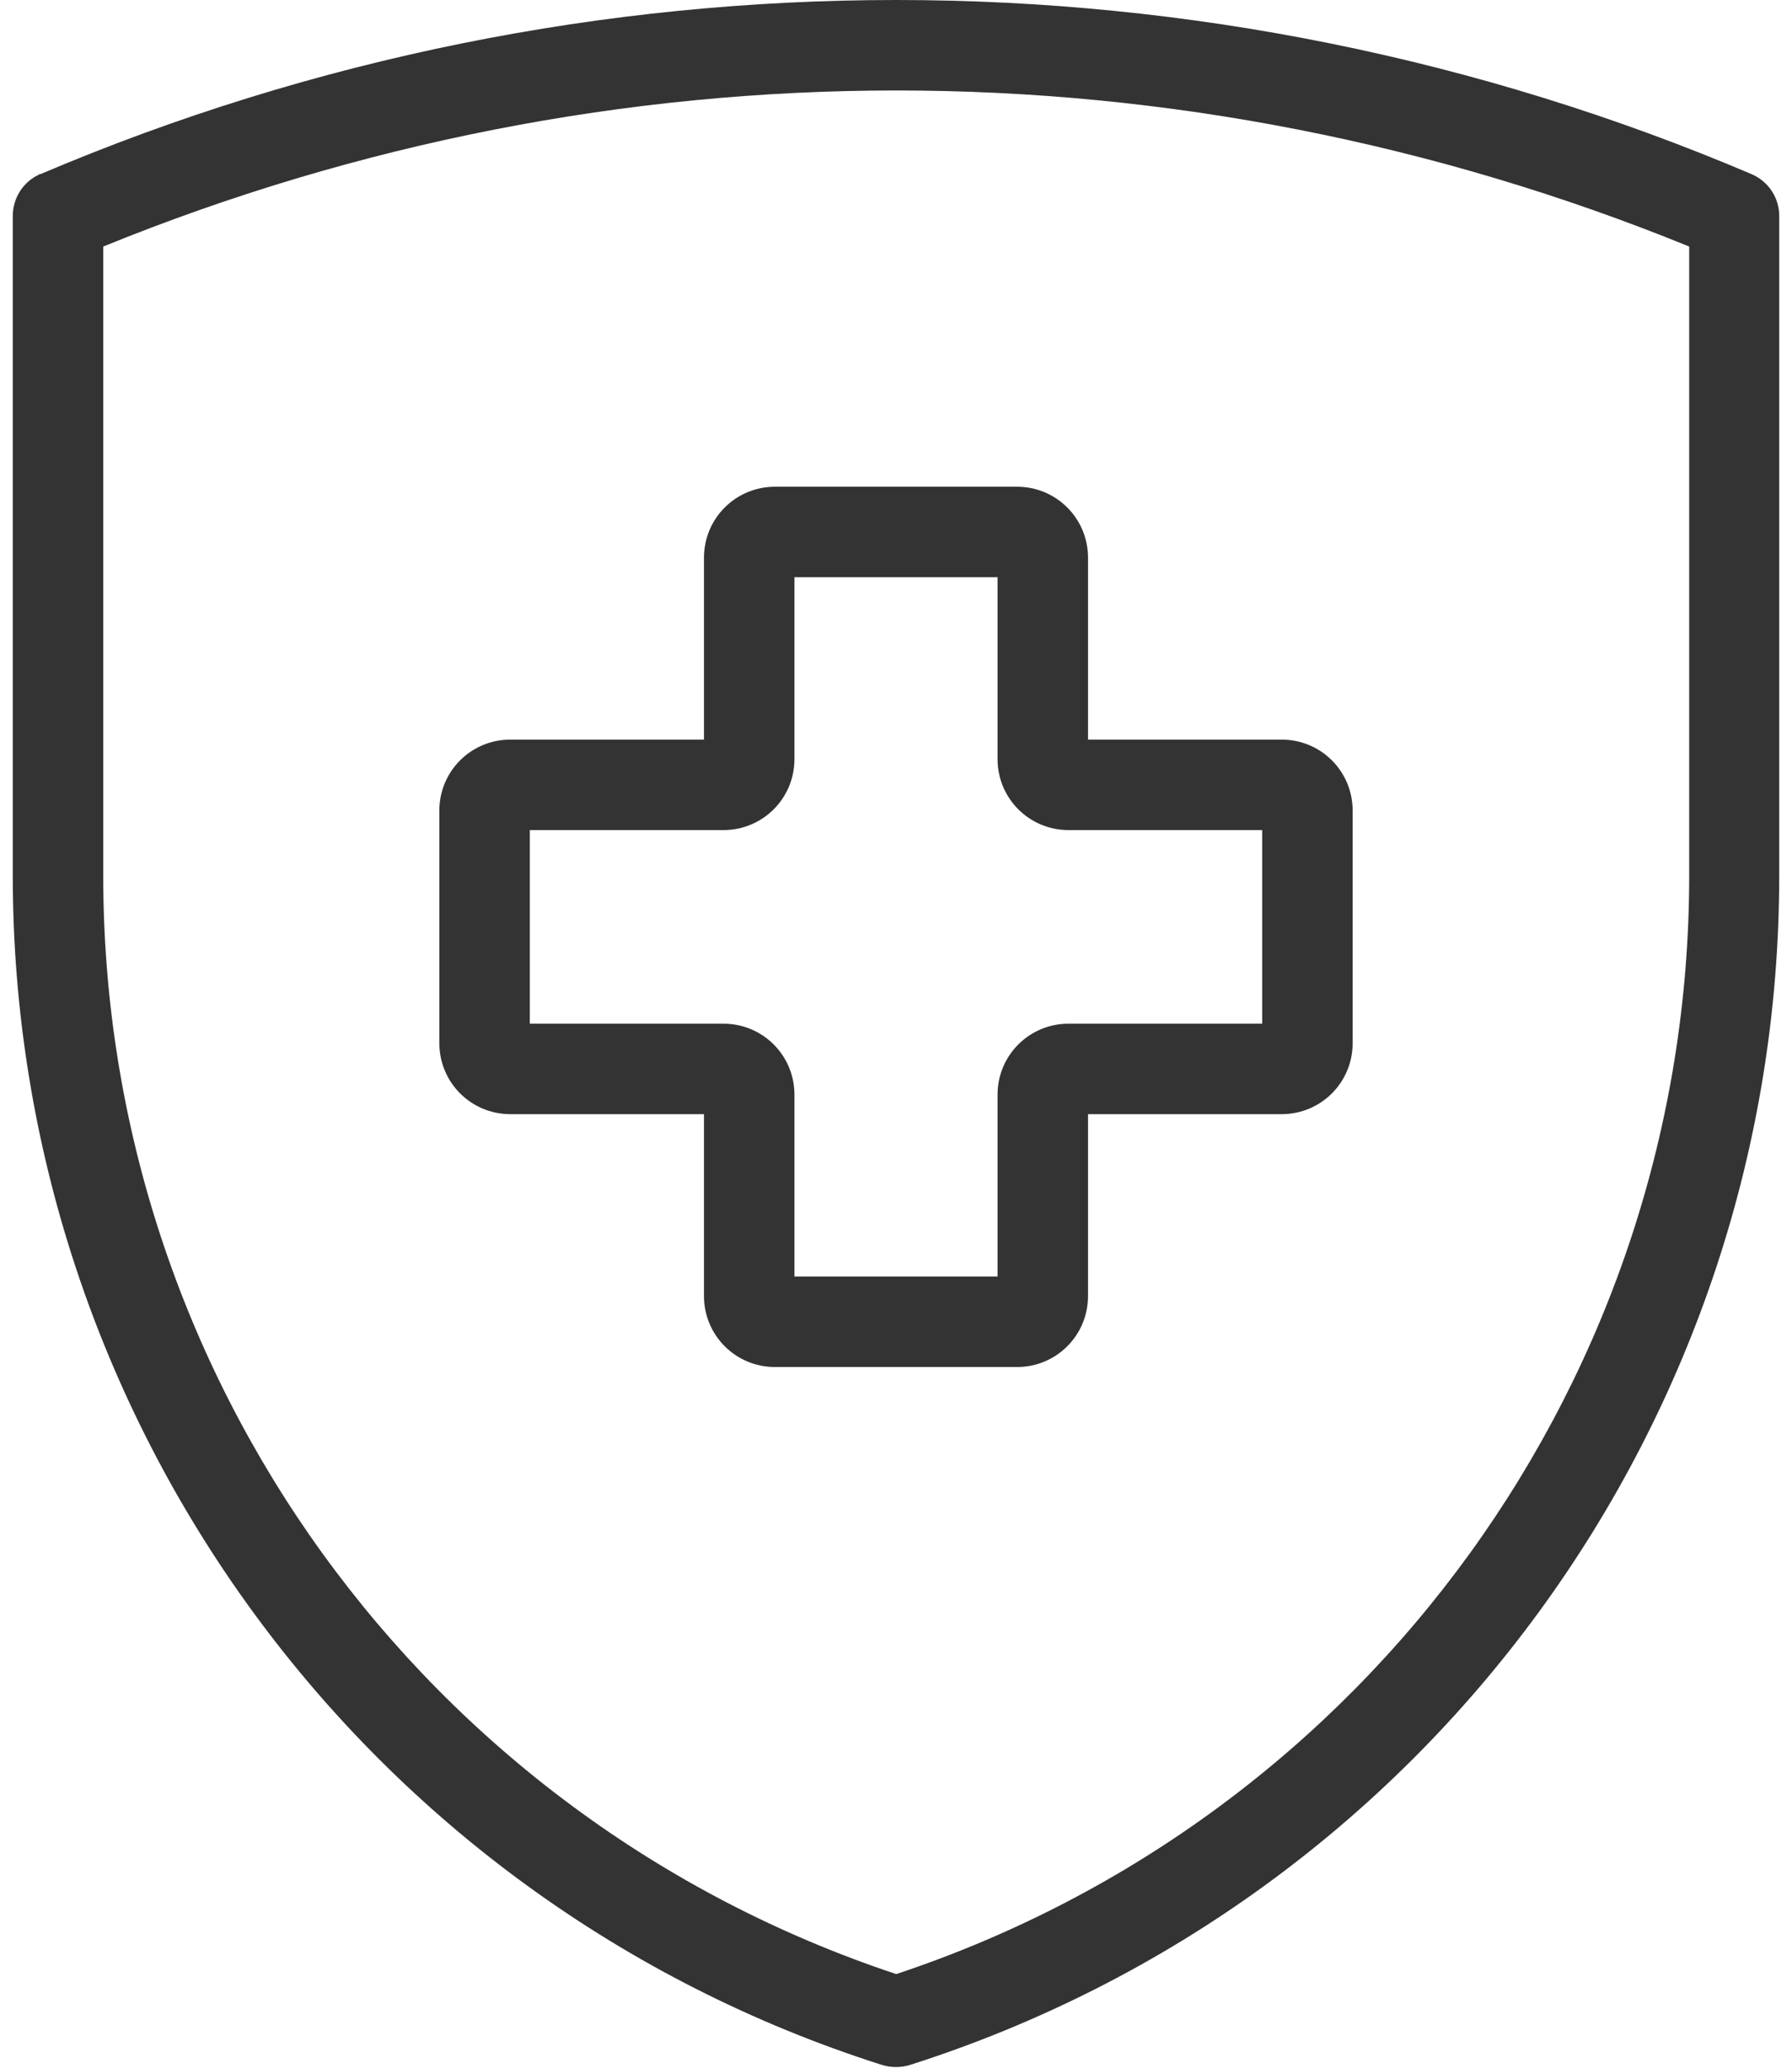 <?xml version="1.0" encoding="UTF-8"?><svg xmlns="http://www.w3.org/2000/svg" id="icons63862bdd9c354" viewBox="0 0 39.05 45.71" aria-hidden="true" width="39px" height="45px">
  <defs><linearGradient class="cerosgradient" data-cerosgradient="true" id="CerosGradient_id450d72754" gradientUnits="userSpaceOnUse" x1="50%" y1="100%" x2="50%" y2="0%"><stop offset="0%" stop-color="#d1d1d1"/><stop offset="100%" stop-color="#d1d1d1"/></linearGradient><linearGradient/>
    <style>
      .cls-1-63862bdd9c354{
        fill: #333;
      }
    </style>
  </defs>
  <path class="cls-1-63862bdd9c354" d="M38.44,3.85C32.4,1.28,25.96,0,19.53,0,13.09,0,6.65,1.28,.61,3.85h-.03s0,.01,0,.01c-.35,.16-.58,.52-.58,.91v14.59c0,12.01,7.77,22.65,19.22,26.29,.2,.06,.41,.06,.61,0,11.45-3.65,19.22-14.28,19.22-26.29V4.77c0-.4-.24-.76-.61-.92ZM19.53,43.64C9.08,40.17,2,30.4,2,19.37V5.45C7.62,3.16,13.57,2,19.53,2s11.91,1.16,17.53,3.45v13.91c0,11.03-7.08,20.81-17.53,24.28Z"/>
  <path class="cls-1-63862bdd9c354" d="M28.05,16.35h-4.28v-4.02c0-.87-.7-1.57-1.57-1.57h-5.35c-.87,0-1.57,.7-1.57,1.57v4.02h-4.28c-.87,0-1.57,.7-1.57,1.57v5.14c0,.87,.7,1.57,1.57,1.57h4.28v4.02c0,.87,.7,1.57,1.57,1.57h5.35c.87,0,1.57-.7,1.57-1.57v-4.02h4.28c.87,0,1.57-.7,1.57-1.57v-5.14c0-.87-.7-1.57-1.57-1.57Zm-6.28,7.85v4.02h-4.49v-4.02c0-.87-.7-1.57-1.57-1.57h-4.28v-4.28h4.28c.87,0,1.57-.7,1.57-1.57v-4.02h4.49v4.02c0,.87,.7,1.57,1.57,1.57h4.28v4.28h-4.28c-.87,0-1.57,.7-1.57,1.57Z"/>
</svg>